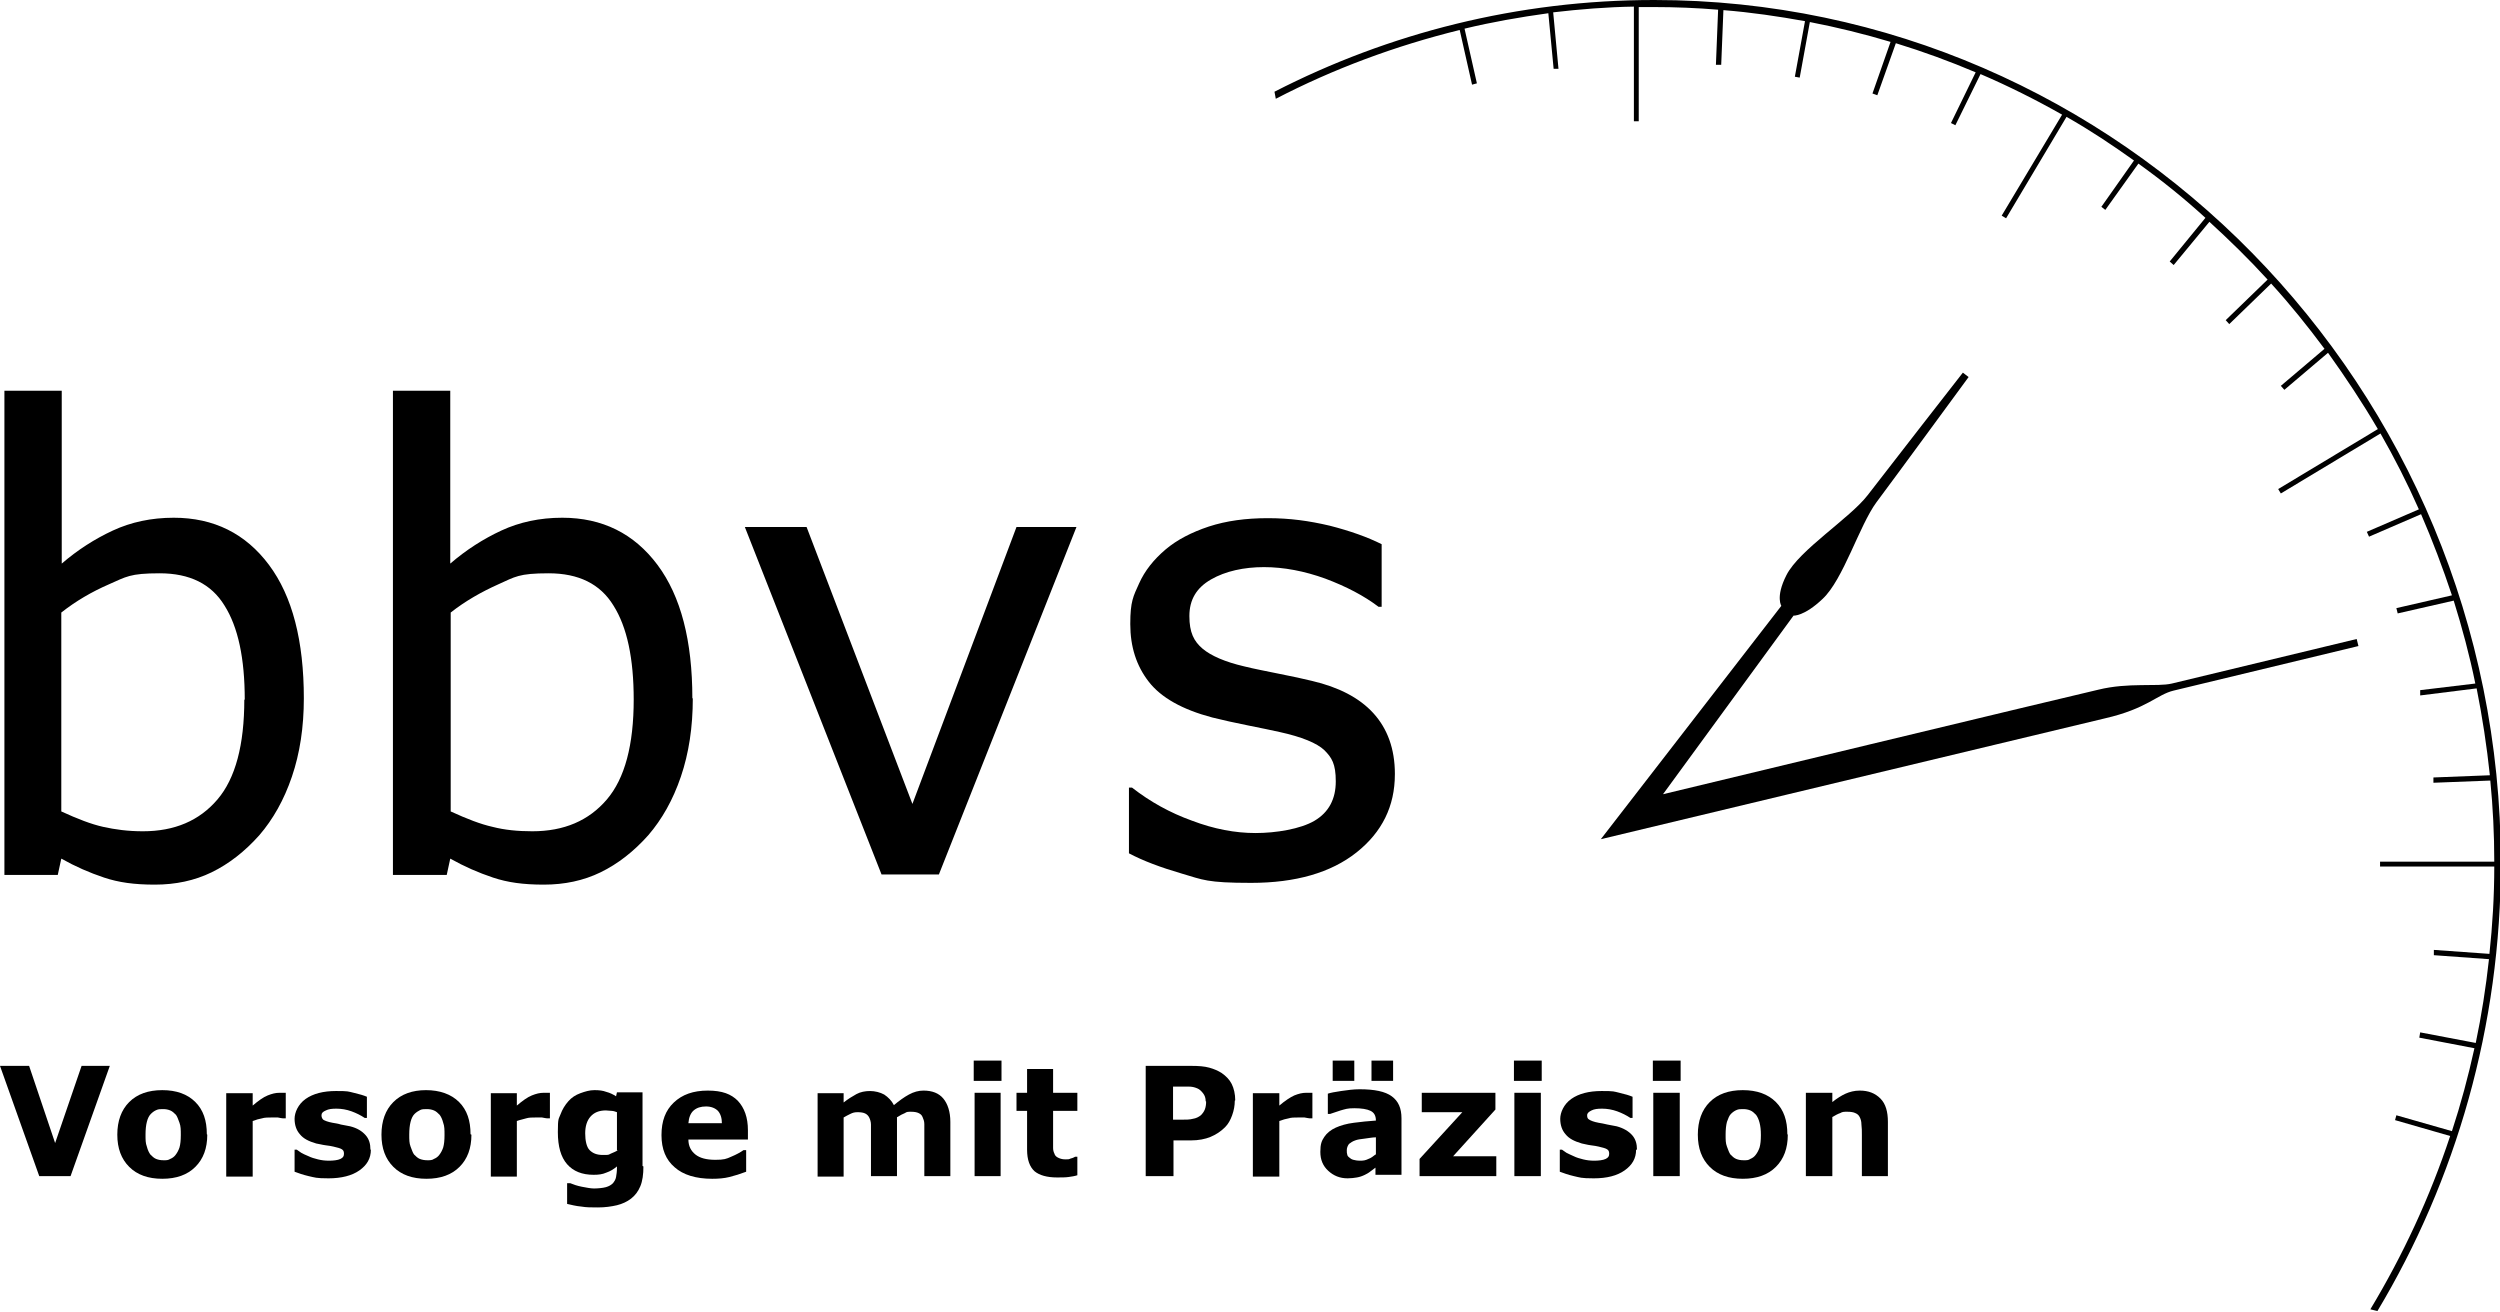 <svg xmlns="http://www.w3.org/2000/svg" id="Ebene_2" data-name="Ebene 2" viewBox="0 0 566.9 297.6"><defs><style>      .cls-1 {        fill: #000;        stroke-width: 0px;      }    </style></defs><g id="Ebene_1-2" data-name="Ebene 1-2"><g><path class="cls-1" d="M68.9,158.3c0,6.6-.9,12.5-2.7,17.8-1.8,5.3-4.3,9.7-7.4,13.3-3.3,3.7-6.9,6.5-10.8,8.4-3.9,1.9-8.2,2.8-12.9,2.8s-8.2-.5-11.5-1.6c-3.3-1.1-6.5-2.5-9.7-4.3l-.8,3.7H1v-109.8h13v39.2c3.6-3.1,7.5-5.6,11.6-7.5,4.1-1.9,8.7-2.9,13.8-2.9,9.1,0,16.3,3.6,21.6,10.7,5.3,7.1,7.9,17.2,7.9,30.3M55.5,158.7c0-9.4-1.5-16.5-4.6-21.4-3-4.9-7.9-7.3-14.7-7.3s-7.6.8-11.5,2.5c-3.9,1.7-7.5,3.8-10.8,6.4v45.1c3.7,1.7,6.8,2.9,9.5,3.5s5.6,1,9,1c7.2,0,12.8-2.4,16.9-7.2,4.1-4.8,6.1-12.4,6.1-22.7"></path><path class="cls-1" d="M157.1,158.3c0,6.6-.9,12.5-2.7,17.8-1.8,5.3-4.3,9.7-7.4,13.3-3.3,3.7-6.9,6.5-10.8,8.4-3.9,1.9-8.2,2.8-12.9,2.8s-8.2-.5-11.5-1.6c-3.3-1.1-6.5-2.5-9.7-4.3l-.8,3.7h-12.2v-109.8h13v39.2c3.6-3.1,7.5-5.6,11.6-7.5,4.1-1.9,8.7-2.9,13.8-2.9,9.1,0,16.3,3.6,21.6,10.7,5.3,7.1,7.9,17.2,7.9,30.3M143.7,158.7c0-9.4-1.5-16.5-4.6-21.4-3-4.9-7.9-7.3-14.7-7.3s-7.6.8-11.4,2.5-7.5,3.8-10.8,6.4v45.1c3.7,1.7,6.8,2.9,9.5,3.5,2.7.7,5.7,1,9,1,7.2,0,12.8-2.4,16.9-7.2,4.1-4.8,6.1-12.4,6.1-22.7"></path><polygon class="cls-1" points="244.1 119.5 212.9 198.3 199.9 198.3 168.9 119.5 182.9 119.5 206.9 182.3 230.5 119.5 244.1 119.5"></polygon><path class="cls-1" d="M316.3,175.6c0,7.2-2.9,13.1-8.7,17.7-5.8,4.6-13.8,6.9-23.9,6.9s-10.9-.7-15.7-2.1c-4.8-1.4-8.8-2.9-12-4.6v-14.9h.7c4.1,3.2,8.6,5.7,13.6,7.5,5,1.9,9.8,2.8,14.4,2.8s10.2-.9,13.4-2.8c3.2-1.9,4.8-4.9,4.8-8.9s-.9-5.4-2.6-7.1c-1.7-1.6-5.1-3-10.1-4.1-1.8-.4-4.2-.9-7.2-1.5-3-.6-5.7-1.2-8.1-1.8-6.8-1.8-11.6-4.5-14.4-8.1-2.8-3.6-4.2-7.9-4.2-13.1s.7-6.3,2-9.2c1.3-2.9,3.3-5.4,6-7.7,2.6-2.2,5.9-3.9,9.8-5.2,4-1.3,8.4-1.9,13.4-1.9s9.3.6,14,1.7c4.7,1.2,8.6,2.6,11.8,4.2v14.2h-.7c-3.3-2.5-7.3-4.6-12.1-6.4-4.7-1.7-9.4-2.6-13.9-2.6s-8.7.9-12,2.8c-3.3,1.9-4.9,4.6-4.9,8.3s1,5.7,3,7.4c1.9,1.6,5.1,3,9.4,4,2.4.6,5.1,1.1,8,1.7,3,.6,5.4,1.1,7.4,1.6,6,1.4,10.7,3.8,13.9,7.3,3.2,3.5,4.9,8.1,4.9,13.8"></path><polygon class="cls-1" points="24.9 241.7 16 266.7 8.9 266.7 0 241.7 6.6 241.7 12.5 259.2 18.5 241.7 24.9 241.7"></polygon><path class="cls-1" d="M47,257.3c0,3.1-.9,5.5-2.7,7.3-1.8,1.8-4.3,2.7-7.5,2.7s-5.7-.9-7.5-2.7c-1.8-1.8-2.7-4.2-2.7-7.3s.9-5.6,2.7-7.4c1.8-1.8,4.3-2.7,7.5-2.7s5.7.9,7.5,2.7c1.8,1.8,2.6,4.2,2.6,7.3M39.8,261.9c.4-.5.7-1.1.9-1.7.2-.7.3-1.6.3-2.8s0-2-.3-2.8-.5-1.4-.8-1.8c-.4-.4-.8-.8-1.3-1-.5-.2-1-.3-1.6-.3s-1.1,0-1.5.2c-.5.2-.9.5-1.3.9-.4.4-.7,1-.9,1.8-.2.8-.3,1.7-.3,2.9s0,1.9.3,2.7c.2.8.5,1.4.8,1.8.4.4.8.8,1.3,1,.5.2,1,.3,1.7.3s1,0,1.5-.3c.5-.2.9-.5,1.2-.9"></path><path class="cls-1" d="M64.7,253.6h-.5c-.2,0-.7-.1-1.2-.2-.6,0-1,0-1.4,0-.8,0-1.6,0-2.2.2-.6.1-1.3.3-2.1.6v12.6h-6v-18.9h6v2.8c1.3-1.1,2.4-1.9,3.4-2.3,1-.4,1.8-.6,2.7-.6s.5,0,.7,0c.3,0,.5,0,.7,0v5.8h0Z"></path><path class="cls-1" d="M84.1,260.7c0,2-.9,3.5-2.6,4.7-1.7,1.2-4.1,1.8-7,1.8s-3.1-.2-4.5-.5c-1.3-.3-2.4-.7-3.2-1v-5h.5c.3.2.6.4,1,.7.4.2.9.5,1.7.8.6.3,1.3.5,2.1.7.8.2,1.6.3,2.5.3s2-.1,2.6-.4c.6-.3.8-.6.8-1.2s-.2-.8-.5-1c-.3-.2-1-.4-1.9-.6-.4-.1-1-.2-1.8-.3-.8-.1-1.4-.3-2.1-.4-1.7-.5-2.9-1.1-3.7-2.1-.8-.9-1.2-2.1-1.2-3.5s.8-3.3,2.5-4.5,4-1.8,6.9-1.8,2.7.1,4,.4c1.3.3,2.3.6,3,.9v4.8h-.5c-.9-.6-1.9-1.1-3-1.5-1.1-.4-2.3-.6-3.4-.6s-1.8.1-2.4.4c-.7.3-1,.6-1,1.1s.2.8.4,1c.3.2,1,.5,2.1.7.6.1,1.3.2,1.9.4.7.1,1.4.3,2.1.4,1.6.4,2.7,1.1,3.5,2s1.1,2,1.1,3.3"></path><path class="cls-1" d="M106.9,257.3c0,3.1-.9,5.5-2.7,7.3-1.8,1.8-4.3,2.7-7.5,2.7s-5.7-.9-7.5-2.7c-1.8-1.8-2.7-4.2-2.7-7.3s.9-5.6,2.7-7.4c1.8-1.8,4.3-2.7,7.4-2.7s5.7.9,7.5,2.7c1.8,1.8,2.6,4.2,2.6,7.3M99.6,261.9c.4-.5.7-1.1.9-1.7.2-.7.3-1.6.3-2.8s0-2-.3-2.8c-.2-.8-.5-1.4-.8-1.8-.4-.4-.8-.8-1.3-1-.5-.2-1-.3-1.6-.3s-1.1,0-1.5.2c-.4.2-.9.5-1.3.9-.4.4-.7,1-.9,1.8-.2.8-.3,1.7-.3,2.9s0,1.9.3,2.7.5,1.4.8,1.8c.4.4.8.8,1.3,1,.5.2,1.1.3,1.7.3s1.1,0,1.5-.3c.5-.2.9-.5,1.2-.9"></path><path class="cls-1" d="M124.6,253.6h-.5c-.2,0-.7-.1-1.2-.2-.6,0-1,0-1.4,0-.8,0-1.6,0-2.2.2s-1.3.3-2.1.6v12.6h-5.9v-18.9h5.9v2.8c1.3-1.1,2.4-1.9,3.4-2.3,1-.4,1.8-.6,2.7-.6s.4,0,.7,0c.3,0,.5,0,.7,0v5.8h0Z"></path><path class="cls-1" d="M145.9,264.5c0,1.8-.2,3.3-.7,4.5s-1.2,2.1-2.1,2.8-2,1.2-3.2,1.5c-1.3.3-2.7.5-4.3.5s-2.6,0-3.8-.2c-1.2-.1-2.3-.4-3.2-.6v-4.7h.7c.7.3,1.6.6,2.6.8,1.1.2,2,.4,2.8.4s2-.1,2.7-.3c.7-.2,1.2-.5,1.6-.9.3-.4.6-.8.7-1.4.1-.6.2-1.2.2-2v-.4c-.7.6-1.5,1.1-2.4,1.4-.9.4-1.8.5-2.9.5-2.6,0-4.6-.8-6-2.4-1.4-1.6-2.1-4-2.1-7.3s.2-2.9.6-4c.4-1.1,1-2.1,1.8-3,.7-.8,1.6-1.4,2.7-1.8,1.1-.4,2.1-.7,3.2-.7s1.9.1,2.7.4c.8.2,1.6.6,2.2,1l.2-.9h5.8v16.7h0ZM139.9,260.8v-8.6c-.3-.1-.8-.3-1.2-.3-.5,0-.9-.1-1.3-.1-1.6,0-2.7.5-3.5,1.4-.8.9-1.2,2.2-1.2,3.8s.3,3.1,1,3.8,1.6,1.1,3,1.1,1.2,0,1.8-.3,1.1-.4,1.6-.8"></path><path class="cls-1" d="M169.6,258.4h-13.5c0,1.5.6,2.6,1.6,3.4,1,.8,2.5,1.2,4.5,1.2s2.5-.2,3.6-.7c1.2-.5,2.1-1,2.8-1.5h.6v4.9c-1.3.5-2.6.9-3.8,1.2s-2.5.4-3.9.4c-3.7,0-6.6-.9-8.5-2.6-2-1.7-3-4.1-3-7.3s.9-5.6,2.8-7.4c1.9-1.8,4.4-2.7,7.7-2.7s5.3.8,6.8,2.3c1.5,1.6,2.3,3.8,2.3,6.7v2.1h0ZM163.7,254.8c0-1.3-.3-2.2-.9-2.9-.6-.6-1.5-1-2.7-1s-2.1.3-2.8.9c-.7.6-1.1,1.6-1.2,2.9h7.7,0Z"></path><path class="cls-1" d="M203.4,253.3v13.4h-5.9v-9.4c0-.9,0-1.7,0-2.3,0-.6-.2-1.2-.4-1.6-.2-.4-.5-.7-.9-.9-.4-.2-1-.3-1.7-.3s-1.1.1-1.7.4-1,.5-1.5.8v13.4h-5.9v-18.9h5.9v2.1c1-.8,2-1.4,2.9-1.9.9-.5,2-.7,3.1-.7s2.3.3,3.2.8c.9.6,1.7,1.4,2.2,2.4,1.2-1,2.3-1.8,3.4-2.4s2.2-.9,3.3-.9c2,0,3.5.6,4.5,1.8,1,1.2,1.6,3,1.6,5.3v12.3h-5.9v-9.4c0-.9,0-1.7,0-2.4s-.2-1.1-.4-1.6-.5-.7-.9-.9c-.4-.2-1-.3-1.7-.3s-1,0-1.4.3c-.5.2-1.1.5-1.7.9"></path><path class="cls-1" d="M227.1,245.1h-6.3v-4.6h6.3v4.6ZM226.9,266.7h-5.9v-18.9h5.9v18.9Z"></path><path class="cls-1" d="M244.3,266.5c-.6.2-1.3.3-2,.4-.7.1-1.6.1-2.6.1-2.3,0-4-.5-5.1-1.4-1.1-1-1.7-2.6-1.7-4.9v-8.8h-2.4v-4.1h2.4v-5.4h5.9v5.4h5.5v4.1h-5.5v6.7c0,.7,0,1.2,0,1.7,0,.5.1.9.3,1.3.1.4.4.7.8.9.4.2.9.4,1.7.4s.7,0,1.2-.2c.5-.1.8-.3,1-.4h.5v4.1h0Z"></path><path class="cls-1" d="M280,249.6c0,1.1-.2,2.2-.6,3.3-.4,1.1-.9,2-1.6,2.7-1,1-2.1,1.7-3.3,2.2-1.2.5-2.7.8-4.5.8h-3.9v8.1h-6.3v-25h10.4c1.6,0,2.9.1,4,.4,1.1.3,2,.7,2.8,1.2,1,.7,1.8,1.5,2.3,2.5s.8,2.3.8,3.7M273.4,249.7c0-.7-.2-1.3-.6-1.8-.4-.5-.8-.9-1.3-1.1-.7-.3-1.3-.4-1.9-.4s-1.5,0-2.5,0h-1.1v7.5h1.8c1.1,0,2,0,2.7-.2.7-.1,1.3-.4,1.8-.8.4-.4.7-.8.9-1.3.2-.5.3-1.1.3-1.8"></path><path class="cls-1" d="M297.5,253.6h-.5c-.2,0-.6-.1-1.2-.2-.6,0-1,0-1.4,0-.9,0-1.6,0-2.2.2-.6.1-1.3.3-2.1.6v12.6h-6v-18.9h6v2.8c1.3-1.1,2.5-1.9,3.4-2.3,1-.4,1.8-.6,2.7-.6s.5,0,.7,0,.5,0,.7,0v5.8h0Z"></path><path class="cls-1" d="M312,264.7c-.3.2-.7.5-1.2.9-.5.4-.9.6-1.3.8-.6.3-1.2.5-1.8.6-.6.1-1.3.2-2.1.2-1.8,0-3.2-.6-4.4-1.7-1.2-1.1-1.8-2.5-1.8-4.3s.3-2.5.9-3.4c.6-.9,1.5-1.6,2.6-2.1,1.1-.5,2.5-.9,4.1-1.1,1.6-.2,3.3-.4,5-.5h0c0-1.1-.4-1.8-1.2-2.2s-2.1-.6-3.7-.6-2,.2-3.1.5c-1.1.4-1.9.6-2.4.8h-.5v-4.6c.6-.2,1.6-.4,3-.6,1.4-.2,2.8-.4,4.2-.4,3.4,0,5.8.5,7.3,1.6,1.5,1.1,2.2,2.7,2.2,5v12.8h-5.9v-2h0ZM307.1,245.1h-4.9v-4.6h4.9v4.6ZM312,261.8v-3.9c-.8,0-1.7.2-2.6.3-.9.1-1.6.2-2.1.4-.6.2-1,.5-1.4.8-.3.4-.5.9-.5,1.4s0,.7.1,1c0,.2.2.5.5.7.2.2.5.4.9.5.3.1.9.2,1.6.2s1.2-.1,1.8-.4c.6-.2,1.1-.6,1.6-1M315.9,245.1h-4.9v-4.6h4.9v4.6Z"></path><polygon class="cls-1" points="339.3 266.7 321.9 266.7 321.9 262.8 331.6 252.2 322.4 252.2 322.4 247.8 339.1 247.8 339.1 251.6 329.5 262.2 339.3 262.2 339.3 266.7"></polygon><path class="cls-1" d="M349.6,245.1h-6.3v-4.6h6.3v4.6ZM349.4,266.7h-6v-18.9h6v18.9Z"></path><path class="cls-1" d="M371,260.7c0,2-.9,3.5-2.6,4.7-1.7,1.2-4,1.8-7,1.8s-3.1-.2-4.5-.5c-1.3-.3-2.4-.7-3.2-1v-5h.5c.3.2.6.4,1,.7.4.2,1,.5,1.7.8.6.3,1.3.5,2.1.7.8.2,1.6.3,2.5.3s2-.1,2.6-.4c.6-.3.8-.6.8-1.2s-.2-.8-.5-1-1-.4-1.9-.6c-.4-.1-1-.2-1.8-.3-.8-.1-1.4-.3-2-.4-1.7-.5-2.9-1.1-3.7-2.1-.8-.9-1.2-2.1-1.2-3.5s.8-3.3,2.5-4.5,4-1.8,6.9-1.8,2.7.1,4,.4c1.3.3,2.3.6,3,.9v4.8h-.5c-.9-.6-1.9-1.1-3-1.5-1.1-.4-2.3-.6-3.4-.6s-1.8.1-2.4.4c-.6.3-1,.6-1,1.1s.1.8.5,1c.3.2,1,.5,2.1.7.6.1,1.2.2,2,.4.7.1,1.4.3,2.1.4,1.5.4,2.7,1.1,3.5,2s1.1,2,1.1,3.3"></path><path class="cls-1" d="M381.1,245.1h-6.3v-4.6h6.3v4.6ZM380.9,266.7h-6v-18.9h6v18.9Z"></path><path class="cls-1" d="M405.4,257.3c0,3.1-.9,5.5-2.7,7.3-1.8,1.8-4.3,2.7-7.5,2.7s-5.7-.9-7.5-2.7c-1.8-1.8-2.7-4.2-2.7-7.3s.9-5.6,2.7-7.4c1.8-1.8,4.3-2.7,7.5-2.7s5.7.9,7.5,2.7c1.8,1.8,2.6,4.2,2.6,7.3M398.1,261.9c.4-.5.7-1.1.9-1.7.2-.7.3-1.6.3-2.8s-.1-2-.3-2.8c-.2-.8-.5-1.4-.8-1.8-.4-.4-.8-.8-1.3-1-.5-.2-1-.3-1.6-.3s-1.1,0-1.5.2c-.5.2-.9.5-1.3.9-.4.4-.6,1-.9,1.8-.2.8-.3,1.7-.3,2.9s0,1.9.3,2.7.5,1.4.8,1.8c.4.4.8.8,1.3,1,.5.2,1,.3,1.7.3s1.1,0,1.5-.3c.5-.2.9-.5,1.2-.9"></path><path class="cls-1" d="M428.2,266.7h-6v-9.4c0-.8,0-1.5-.1-2.3,0-.8-.2-1.3-.4-1.7-.2-.4-.5-.7-1-.9-.4-.2-1-.3-1.8-.3s-1.1,0-1.6.3c-.6.2-1.1.5-1.8.9v13.4h-6v-18.9h6v2.1c1-.8,2.1-1.5,3-1.9s2-.7,3.2-.7c2,0,3.5.6,4.7,1.8s1.7,3,1.7,5.3v12.3h0Z"></path><path class="cls-1" d="M404,137.5s-1.5-2,1.1-7.1c2.9-5.7,14.4-12.9,18.4-18.1,3.9-5.1,21.6-27.8,21.6-27.8l1.3,1s-17,23.2-20.9,28.4c-3.9,5.3-7.5,17.5-12.2,21.9-4.2,4-6.6,3.8-6.6,3.8l-29.6,40.5s91.7-22.1,98.7-23.7c6.9-1.7,13.3-.6,16.7-1.4,3.4-.8,41.9-10.1,41.9-10.1l.4,1.6s-38.1,9.2-41.9,10.1c-3.8.9-6,4.1-15.6,6.3-9.5,2.3-114.3,27.4-114.3,27.4l41-53h0Z"></path><path class="cls-1" d="M375.1,0C344.2,0,314.9,7.5,289,20.8l.3,1.6c13.1-6.8,27.1-12,41.7-15.6l2.8,12.4,1.1-.3-2.8-12.4c6.2-1.5,12.5-2.6,19-3.5l1.2,12.6h1.1c0-.1-1.2-12.8-1.2-12.8,6-.7,12.1-1.2,18.3-1.3v26s1.1,0,1.1,0V1.6c1.2,0,2.3,0,3.4,0,4.9,0,9.8.2,14.6.6l-.5,12.5h1.2c0,0,.5-12.4.5-12.4,6.3.5,12.4,1.4,18.5,2.5l-2.3,12.6,1.1.2,2.3-12.6c6.2,1.2,12.3,2.7,18.3,4.5l-4.1,11.7,1.1.4,4.2-11.8c6.2,1.9,12.2,4.1,18.1,6.6l-5.6,11.5,1,.5,5.7-11.6c6.3,2.7,12.5,5.8,18.5,9.2l-13.7,22.9,1,.6,13.7-23c5.3,3,10.4,6.4,15.3,9.9l-7.4,10.5.9.7,7.5-10.5c5.3,3.8,10.4,7.9,15.2,12.3l-8.1,9.9.9.8,8.1-9.8c4.6,4.2,9,8.5,13.2,13.1l-9.5,9.2.8.9,9.5-9.2c4.3,4.7,8.3,9.7,12.1,14.8l-9.9,8.4.8.9,9.9-8.4c4,5.6,7.8,11.3,11.3,17.3l-22.6,13.6.6,1,22.6-13.6c3.2,5.6,6.1,11.3,8.7,17.2l-11.8,5.1.5,1.1,11.8-5.1c2.6,6,4.9,12.1,7,18.4l-12.6,2.9.3,1.2,12.7-2.9c1.9,6.1,3.6,12.4,4.9,18.8l-12.5,1.5v1.2c.1,0,12.8-1.6,12.8-1.6,1.3,6.5,2.3,13.1,3,19.7l-12.8.5v1.2s12.9-.5,12.9-.5c.6,6.1.9,12.2.9,18.4h-25.9s0,1.1,0,1.1h25.9c0,6.7-.4,13.3-1.1,19.8l-12.6-.9v1.2c0,0,12.5.9,12.5.9-.7,6.4-1.7,12.8-3,19l-12.6-2.4-.2,1.2,12.5,2.4c-1.4,6.4-3.1,12.7-5.1,18.8l-12.6-3.6-.3,1.1,12.5,3.6c-4.6,13.9-10.7,27-18.1,39.3l1.6.4c17.8-29.7,28-64.6,28-101.8C566.9,87.8,480.9,0,375.1,0Z"></path></g></g></svg>